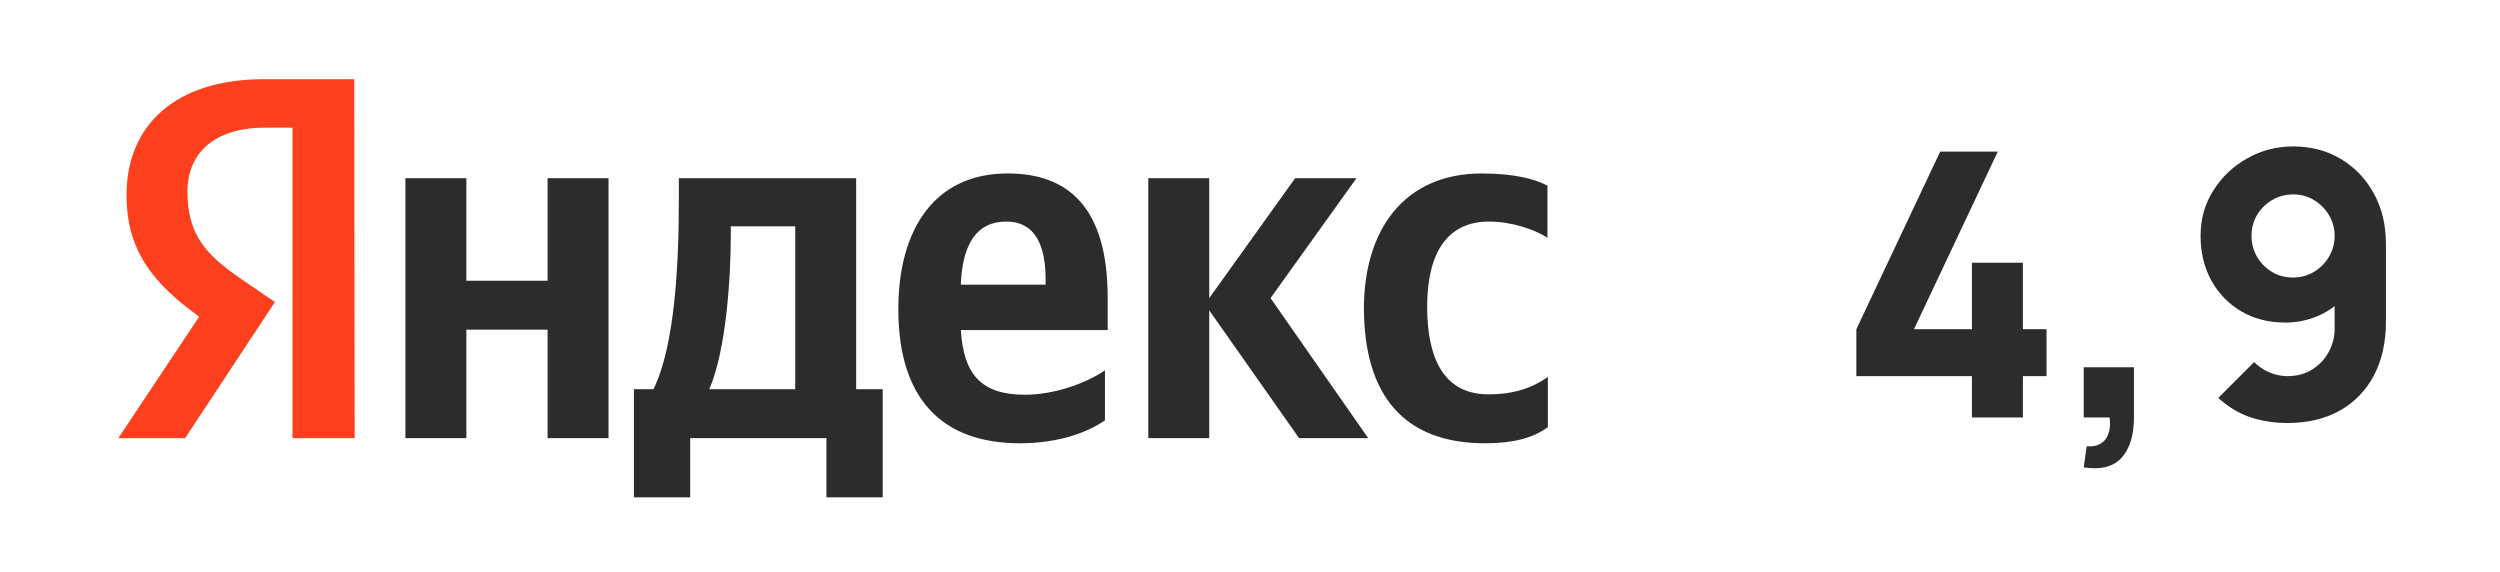 <?xml version="1.0" encoding="UTF-8"?> <svg xmlns="http://www.w3.org/2000/svg" width="153" height="35" viewBox="0 0 153 35" fill="none"><g clip-path="url(#clip0_5280_319)"><path d="M90.881 27.128C92.602 27.128 93.821 26.814 94.729 26.138V23.072C93.797 23.724 92.674 24.134 91.096 24.134C88.443 24.134 87.343 22.058 87.343 18.775C87.343 15.323 88.682 13.56 91.12 13.56C92.554 13.56 93.964 14.067 94.705 14.55V11.364C93.917 10.929 92.554 10.615 90.69 10.615C85.933 10.615 83.471 14.067 83.471 18.895C83.495 24.182 85.909 27.128 90.881 27.128ZM67.623 25.727V22.662C66.476 23.458 64.516 24.158 62.723 24.158C59.998 24.158 58.97 22.855 58.803 20.199H67.79V18.22C67.79 12.691 65.376 10.615 61.671 10.615C57.13 10.615 54.978 14.116 54.978 18.92C54.978 24.448 57.679 27.128 62.412 27.128C64.779 27.128 66.523 26.476 67.623 25.727ZM33.513 10.905V17.181H28.541V10.905H24.812V26.814H28.541V20.175H33.513V26.814H37.242V10.905H33.513ZM54.046 23.82H52.397V10.905H41.545V12.257C41.545 16.143 41.306 21.165 39.991 23.82H38.796V30.435H42.238V26.814H50.58V30.435H54.022V23.82H54.046ZM79.503 26.814H83.734L77.758 18.244L83.017 10.905H79.264L74.005 18.244V10.905H70.276V26.814H74.005V18.992L79.503 26.814ZM61.576 13.56C63.416 13.56 63.99 15.105 63.99 17.109V17.423H58.803C58.898 14.888 59.807 13.56 61.576 13.56ZM48.668 23.82H43.409C44.437 21.43 44.724 17.085 44.724 14.333V13.85H48.668V23.82Z" fill="#2C2C2C"></path><path d="M21.704 26.813H17.903V7.814H16.206C13.098 7.814 11.473 9.383 11.473 11.725C11.473 14.38 12.597 15.611 14.915 17.181L16.827 18.484L11.33 26.813H7.242L12.19 19.378C9.346 17.326 7.744 15.322 7.744 11.942C7.744 7.717 10.66 4.845 16.182 4.845H21.68L21.704 26.813Z" fill="#FC3F1D"></path></g><path d="M120.683 25.55V23.019H113.609V20.148L118.739 9.278H122.265L117.135 20.148H120.683V16.08H123.802V20.148H125.248V23.019H123.802V25.55H120.683ZM127.524 28.601L127.705 27.313C128.066 27.343 128.36 27.282 128.586 27.132C128.812 26.989 128.967 26.778 129.049 26.499C129.14 26.228 129.159 25.911 129.106 25.55H127.524V22.476H130.597V25.55C130.597 26.635 130.345 27.456 129.84 28.013C129.336 28.571 128.563 28.767 127.524 28.601ZM140.347 8.961C141.425 8.961 142.389 9.214 143.24 9.719C144.099 10.223 144.777 10.928 145.274 11.832C145.771 12.728 146.02 13.768 146.02 14.95V19.674C146.02 20.954 145.771 22.062 145.274 22.996C144.777 23.923 144.076 24.638 143.172 25.143C142.268 25.64 141.206 25.889 139.986 25.889C139.195 25.889 138.441 25.772 137.726 25.538C137.018 25.297 136.362 24.902 135.759 24.352L137.952 22.16C138.223 22.431 138.536 22.642 138.89 22.793C139.251 22.943 139.617 23.019 139.986 23.019C140.573 23.019 141.082 22.883 141.511 22.612C141.948 22.333 142.283 21.975 142.517 21.538C142.758 21.094 142.878 20.623 142.878 20.126V17.708L143.398 18.273C142.939 18.747 142.4 19.113 141.782 19.369C141.165 19.617 140.528 19.742 139.873 19.742C138.848 19.742 137.944 19.512 137.161 19.052C136.385 18.593 135.775 17.964 135.33 17.165C134.893 16.367 134.675 15.455 134.675 14.431C134.675 13.406 134.935 12.483 135.454 11.662C135.974 10.833 136.663 10.178 137.522 9.696C138.381 9.206 139.323 8.961 140.347 8.961ZM140.347 11.899C139.88 11.899 139.451 12.012 139.059 12.238C138.675 12.464 138.366 12.77 138.132 13.154C137.906 13.538 137.793 13.963 137.793 14.431C137.793 14.898 137.906 15.327 138.132 15.719C138.358 16.103 138.664 16.412 139.048 16.645C139.432 16.871 139.858 16.984 140.325 16.984C140.792 16.984 141.217 16.871 141.602 16.645C141.993 16.412 142.302 16.103 142.528 15.719C142.762 15.327 142.878 14.898 142.878 14.431C142.878 13.979 142.765 13.56 142.539 13.176C142.313 12.792 142.008 12.483 141.624 12.25C141.24 12.016 140.814 11.899 140.347 11.899Z" fill="#2C2C2C"></path><defs><clipPath id="clip0_5280_319"><rect width="96.19" height="27.16" fill="white" transform="translate(3.383 4.06)"></rect></clipPath></defs></svg> 
